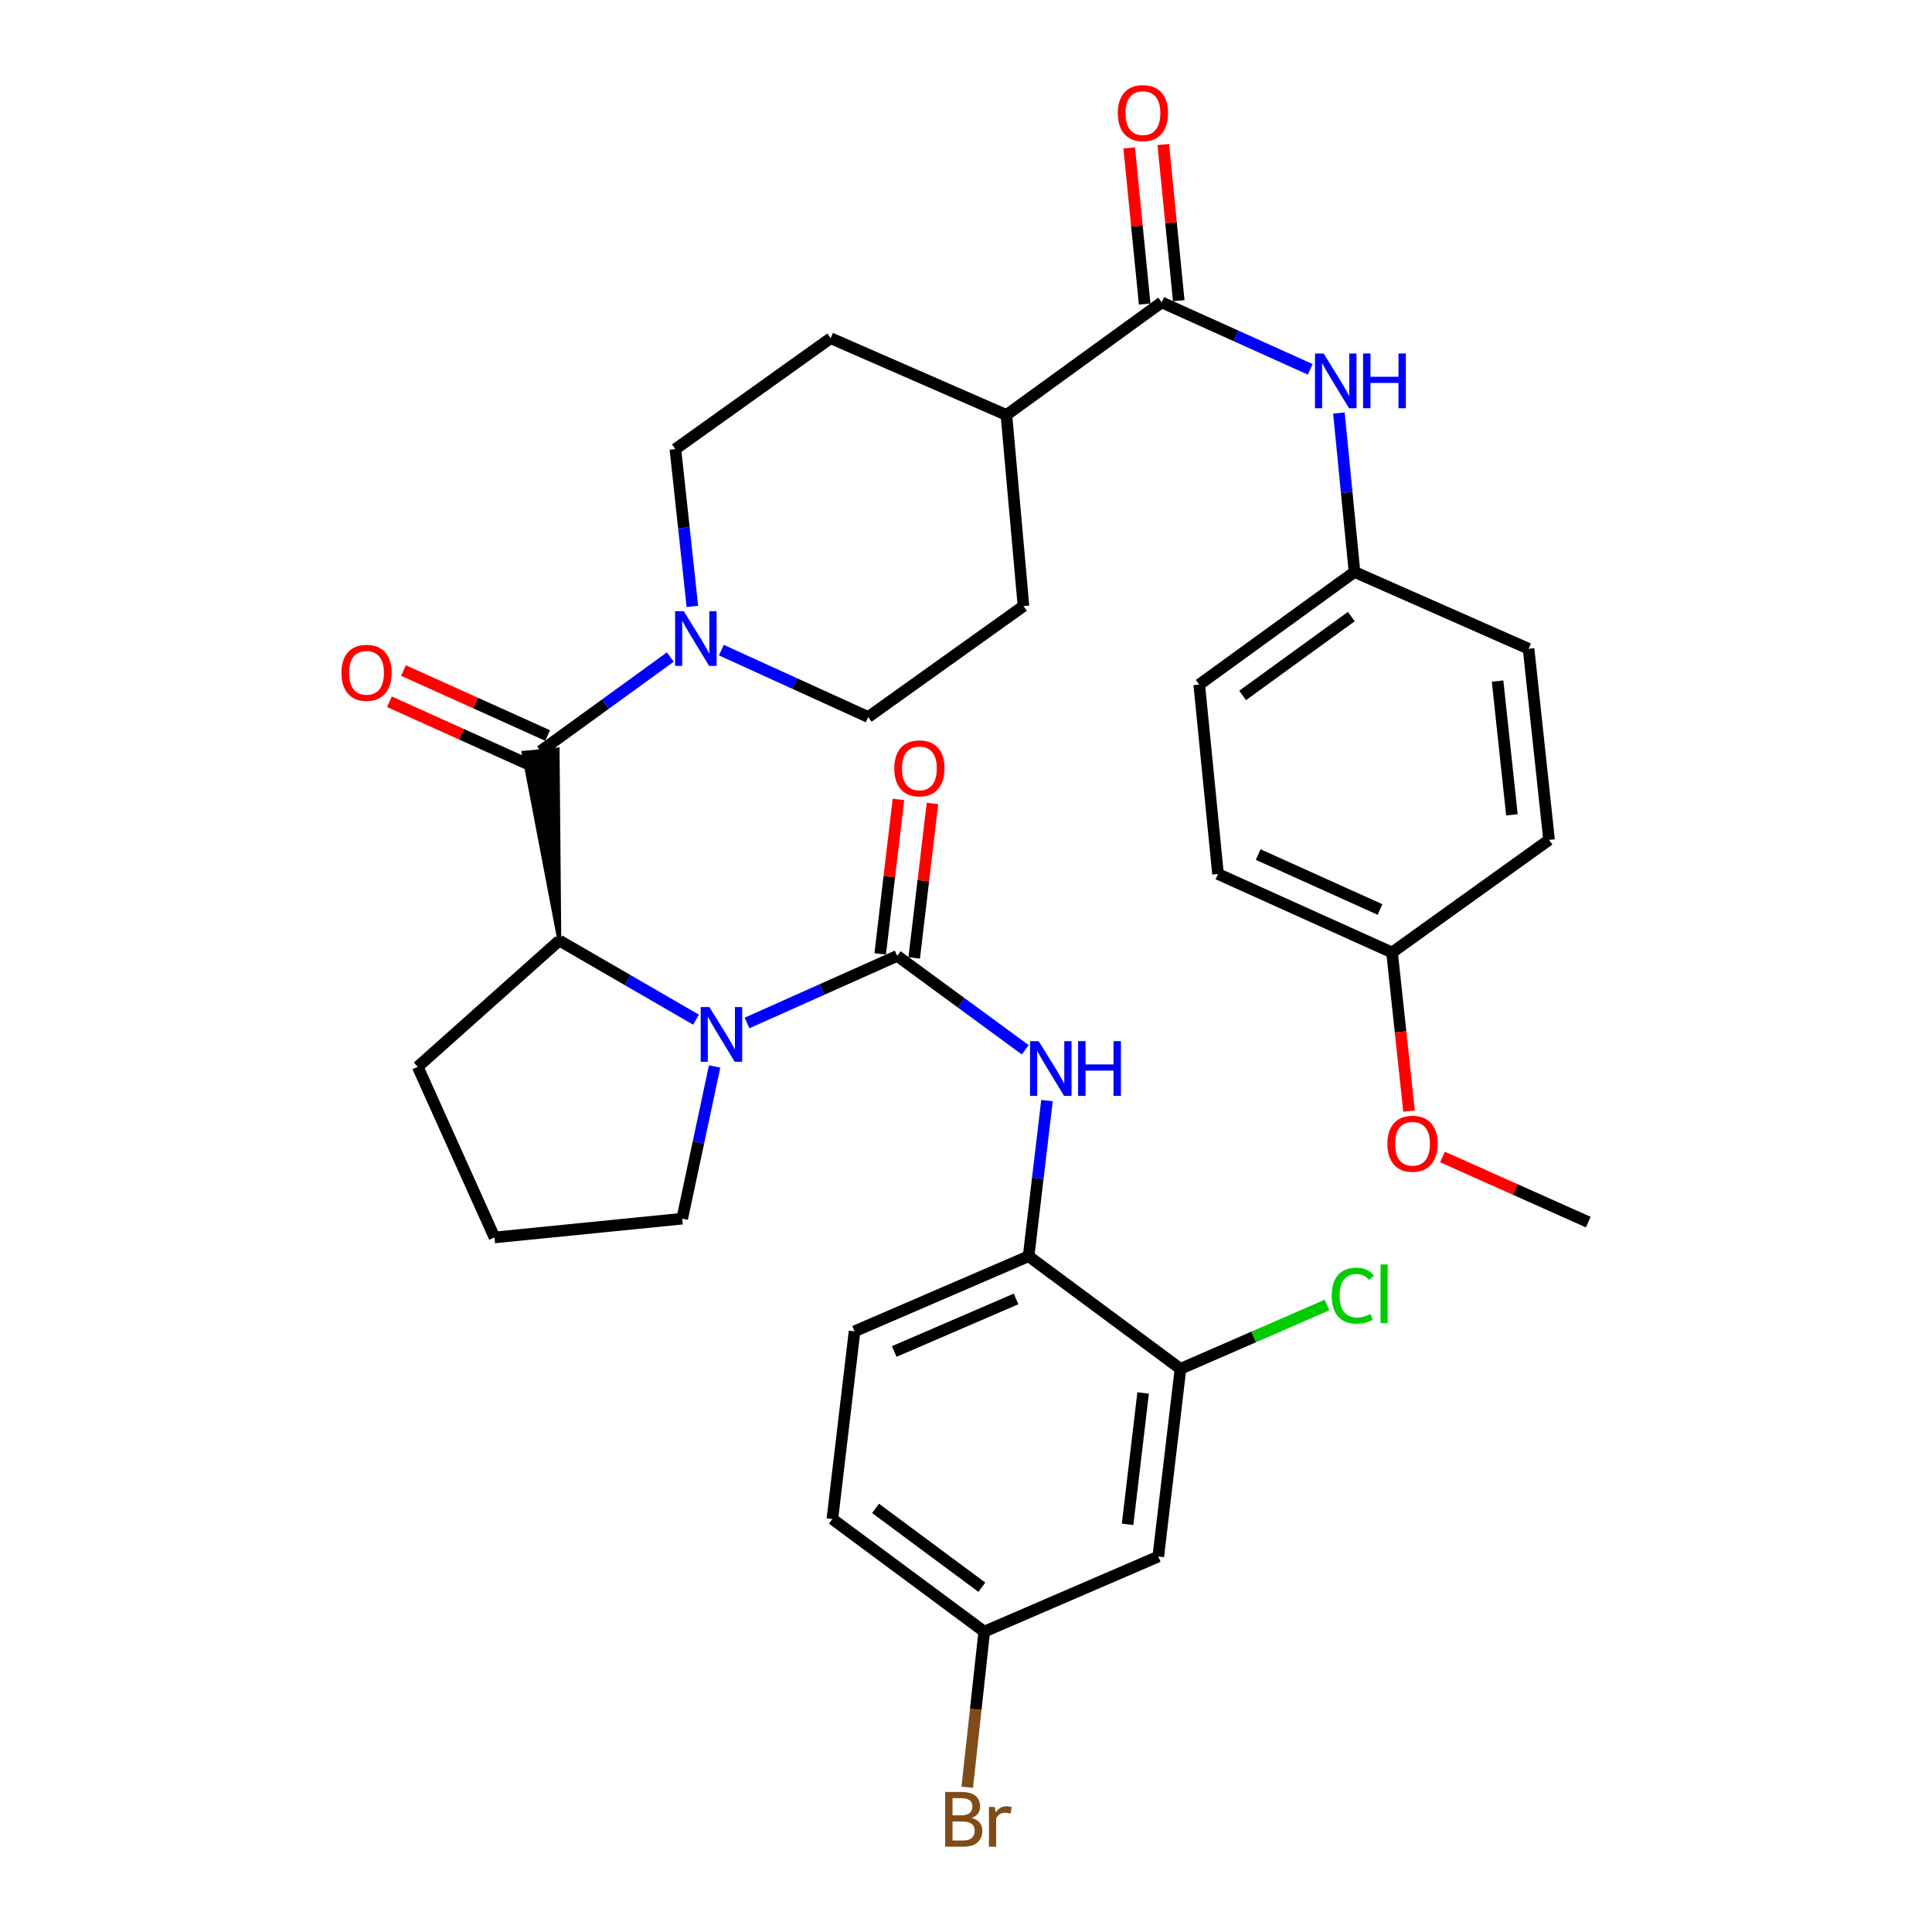 <?xml version='1.0' encoding='iso-8859-1'?>
<svg version='1.1' baseProfile='full'
              xmlns='http://www.w3.org/2000/svg'
                      xmlns:rdkit='http://www.rdkit.org/xml'
                      xmlns:xlink='http://www.w3.org/1999/xlink'
                  xml:space='preserve'
width='1000px' height='1000px' viewBox='0 0 1000 1000'>
<!-- END OF HEADER -->
<rect style='opacity:1.0;fill:#FFFFFF;stroke:none' width='1000' height='1000' x='0' y='0'> </rect>
<path class='bond-0' d='M 386.65,529.494 L 425.52,512.134' style='fill:none;fill-rule:evenodd;stroke:#0000FF;stroke-width:6px;stroke-linecap:butt;stroke-linejoin:miter;stroke-opacity:1' />
<path class='bond-0' d='M 425.52,512.134 L 464.389,494.774' style='fill:none;fill-rule:evenodd;stroke:#000000;stroke-width:6px;stroke-linecap:butt;stroke-linejoin:miter;stroke-opacity:1' />
<path class='bond-1' d='M 369.885,552.001 L 361.498,591.393' style='fill:none;fill-rule:evenodd;stroke:#0000FF;stroke-width:6px;stroke-linecap:butt;stroke-linejoin:miter;stroke-opacity:1' />
<path class='bond-1' d='M 361.498,591.393 L 353.11,630.785' style='fill:none;fill-rule:evenodd;stroke:#000000;stroke-width:6px;stroke-linecap:butt;stroke-linejoin:miter;stroke-opacity:1' />
<path class='bond-2' d='M 360.256,527.782 L 324.884,507.303' style='fill:none;fill-rule:evenodd;stroke:#0000FF;stroke-width:6px;stroke-linecap:butt;stroke-linejoin:miter;stroke-opacity:1' />
<path class='bond-2' d='M 324.884,507.303 L 289.512,486.825' style='fill:none;fill-rule:evenodd;stroke:#000000;stroke-width:6px;stroke-linecap:butt;stroke-linejoin:miter;stroke-opacity:1' />
<path class='bond-3' d='M 473.192,495.814 L 477.918,455.84' style='fill:none;fill-rule:evenodd;stroke:#000000;stroke-width:6px;stroke-linecap:butt;stroke-linejoin:miter;stroke-opacity:1' />
<path class='bond-3' d='M 477.918,455.84 L 482.643,415.865' style='fill:none;fill-rule:evenodd;stroke:#FF0000;stroke-width:6px;stroke-linecap:butt;stroke-linejoin:miter;stroke-opacity:1' />
<path class='bond-3' d='M 455.586,493.733 L 460.311,453.758' style='fill:none;fill-rule:evenodd;stroke:#000000;stroke-width:6px;stroke-linecap:butt;stroke-linejoin:miter;stroke-opacity:1' />
<path class='bond-3' d='M 460.311,453.758 L 465.036,413.784' style='fill:none;fill-rule:evenodd;stroke:#FF0000;stroke-width:6px;stroke-linecap:butt;stroke-linejoin:miter;stroke-opacity:1' />
<path class='bond-4' d='M 464.389,494.774 L 497.534,519.077' style='fill:none;fill-rule:evenodd;stroke:#000000;stroke-width:6px;stroke-linecap:butt;stroke-linejoin:miter;stroke-opacity:1' />
<path class='bond-4' d='M 497.534,519.077 L 530.68,543.381' style='fill:none;fill-rule:evenodd;stroke:#0000FF;stroke-width:6px;stroke-linecap:butt;stroke-linejoin:miter;stroke-opacity:1' />
<path class='bond-5' d='M 289.512,486.825 L 216.212,552.186' style='fill:none;fill-rule:evenodd;stroke:#000000;stroke-width:6px;stroke-linecap:butt;stroke-linejoin:miter;stroke-opacity:1' />
<path class='bond-6' d='M 289.512,486.825 L 288.622,387.91 L 270.979,389.657 Z' style='fill:#000000;fill-rule:evenodd;fill-opacity:1;stroke:#000000;stroke-width:2px;stroke-linecap:butt;stroke-linejoin:miter;stroke-opacity:1;' />
<path class='bond-7' d='M 353.11,630.785 L 255.955,640.506' style='fill:none;fill-rule:evenodd;stroke:#000000;stroke-width:6px;stroke-linecap:butt;stroke-linejoin:miter;stroke-opacity:1' />
<path class='bond-8' d='M 255.955,640.506 L 216.212,552.186' style='fill:none;fill-rule:evenodd;stroke:#000000;stroke-width:6px;stroke-linecap:butt;stroke-linejoin:miter;stroke-opacity:1' />
<path class='bond-9' d='M 541.921,569.669 L 537.16,609.943' style='fill:none;fill-rule:evenodd;stroke:#0000FF;stroke-width:6px;stroke-linecap:butt;stroke-linejoin:miter;stroke-opacity:1' />
<path class='bond-9' d='M 537.16,609.943 L 532.399,650.218' style='fill:none;fill-rule:evenodd;stroke:#000000;stroke-width:6px;stroke-linecap:butt;stroke-linejoin:miter;stroke-opacity:1' />
<path class='bond-10' d='M 373.362,336.502 L 411.37,353.813' style='fill:none;fill-rule:evenodd;stroke:#0000FF;stroke-width:6px;stroke-linecap:butt;stroke-linejoin:miter;stroke-opacity:1' />
<path class='bond-10' d='M 411.37,353.813 L 449.378,371.124' style='fill:none;fill-rule:evenodd;stroke:#000000;stroke-width:6px;stroke-linecap:butt;stroke-linejoin:miter;stroke-opacity:1' />
<path class='bond-11' d='M 346.95,340.084 L 313.375,364.434' style='fill:none;fill-rule:evenodd;stroke:#0000FF;stroke-width:6px;stroke-linecap:butt;stroke-linejoin:miter;stroke-opacity:1' />
<path class='bond-11' d='M 313.375,364.434 L 279.8,388.784' style='fill:none;fill-rule:evenodd;stroke:#000000;stroke-width:6px;stroke-linecap:butt;stroke-linejoin:miter;stroke-opacity:1' />
<path class='bond-12' d='M 358.375,313.87 L 353.974,273.166' style='fill:none;fill-rule:evenodd;stroke:#0000FF;stroke-width:6px;stroke-linecap:butt;stroke-linejoin:miter;stroke-opacity:1' />
<path class='bond-12' d='M 353.974,273.166 L 349.574,232.463' style='fill:none;fill-rule:evenodd;stroke:#000000;stroke-width:6px;stroke-linecap:butt;stroke-linejoin:miter;stroke-opacity:1' />
<path class='bond-13' d='M 283.444,380.703 L 246.138,363.881' style='fill:none;fill-rule:evenodd;stroke:#000000;stroke-width:6px;stroke-linecap:butt;stroke-linejoin:miter;stroke-opacity:1' />
<path class='bond-13' d='M 246.138,363.881 L 208.831,347.059' style='fill:none;fill-rule:evenodd;stroke:#FF0000;stroke-width:6px;stroke-linecap:butt;stroke-linejoin:miter;stroke-opacity:1' />
<path class='bond-13' d='M 276.157,396.865 L 238.85,380.043' style='fill:none;fill-rule:evenodd;stroke:#000000;stroke-width:6px;stroke-linecap:butt;stroke-linejoin:miter;stroke-opacity:1' />
<path class='bond-13' d='M 238.85,380.043 L 201.544,363.221' style='fill:none;fill-rule:evenodd;stroke:#FF0000;stroke-width:6px;stroke-linecap:butt;stroke-linejoin:miter;stroke-opacity:1' />
<path class='bond-14' d='M 532.399,650.218 L 442.316,689.084' style='fill:none;fill-rule:evenodd;stroke:#000000;stroke-width:6px;stroke-linecap:butt;stroke-linejoin:miter;stroke-opacity:1' />
<path class='bond-14' d='M 525.91,672.326 L 462.852,699.532' style='fill:none;fill-rule:evenodd;stroke:#000000;stroke-width:6px;stroke-linecap:butt;stroke-linejoin:miter;stroke-opacity:1' />
<path class='bond-15' d='M 532.399,650.218 L 611.008,708.507' style='fill:none;fill-rule:evenodd;stroke:#000000;stroke-width:6px;stroke-linecap:butt;stroke-linejoin:miter;stroke-opacity:1' />
<path class='bond-16' d='M 429.945,175.05 L 349.574,232.463' style='fill:none;fill-rule:evenodd;stroke:#000000;stroke-width:6px;stroke-linecap:butt;stroke-linejoin:miter;stroke-opacity:1' />
<path class='bond-17' d='M 429.945,175.05 L 520.915,214.793' style='fill:none;fill-rule:evenodd;stroke:#000000;stroke-width:6px;stroke-linecap:butt;stroke-linejoin:miter;stroke-opacity:1' />
<path class='bond-18' d='M 449.378,371.124 L 529.75,313.711' style='fill:none;fill-rule:evenodd;stroke:#000000;stroke-width:6px;stroke-linecap:butt;stroke-linejoin:miter;stroke-opacity:1' />
<path class='bond-19' d='M 529.75,313.711 L 520.915,214.793' style='fill:none;fill-rule:evenodd;stroke:#000000;stroke-width:6px;stroke-linecap:butt;stroke-linejoin:miter;stroke-opacity:1' />
<path class='bond-20' d='M 520.915,214.793 L 601.296,156.504' style='fill:none;fill-rule:evenodd;stroke:#000000;stroke-width:6px;stroke-linecap:butt;stroke-linejoin:miter;stroke-opacity:1' />
<path class='bond-21' d='M 601.296,156.504 L 639.733,173.839' style='fill:none;fill-rule:evenodd;stroke:#000000;stroke-width:6px;stroke-linecap:butt;stroke-linejoin:miter;stroke-opacity:1' />
<path class='bond-21' d='M 639.733,173.839 L 678.169,191.175' style='fill:none;fill-rule:evenodd;stroke:#0000FF;stroke-width:6px;stroke-linecap:butt;stroke-linejoin:miter;stroke-opacity:1' />
<path class='bond-22' d='M 610.118,155.629 L 606.111,115.22' style='fill:none;fill-rule:evenodd;stroke:#000000;stroke-width:6px;stroke-linecap:butt;stroke-linejoin:miter;stroke-opacity:1' />
<path class='bond-22' d='M 606.111,115.22 L 602.104,74.811' style='fill:none;fill-rule:evenodd;stroke:#FF0000;stroke-width:6px;stroke-linecap:butt;stroke-linejoin:miter;stroke-opacity:1' />
<path class='bond-22' d='M 592.475,157.379 L 588.468,116.969' style='fill:none;fill-rule:evenodd;stroke:#000000;stroke-width:6px;stroke-linecap:butt;stroke-linejoin:miter;stroke-opacity:1' />
<path class='bond-22' d='M 588.468,116.969 L 584.462,76.56' style='fill:none;fill-rule:evenodd;stroke:#FF0000;stroke-width:6px;stroke-linecap:butt;stroke-linejoin:miter;stroke-opacity:1' />
<path class='bond-23' d='M 693.014,213.778 L 697.052,254.914' style='fill:none;fill-rule:evenodd;stroke:#0000FF;stroke-width:6px;stroke-linecap:butt;stroke-linejoin:miter;stroke-opacity:1' />
<path class='bond-23' d='M 697.052,254.914 L 701.091,296.051' style='fill:none;fill-rule:evenodd;stroke:#000000;stroke-width:6px;stroke-linecap:butt;stroke-linejoin:miter;stroke-opacity:1' />
<path class='bond-24' d='M 701.091,296.051 L 620.72,354.34' style='fill:none;fill-rule:evenodd;stroke:#000000;stroke-width:6px;stroke-linecap:butt;stroke-linejoin:miter;stroke-opacity:1' />
<path class='bond-24' d='M 699.444,319.146 L 643.184,359.949' style='fill:none;fill-rule:evenodd;stroke:#000000;stroke-width:6px;stroke-linecap:butt;stroke-linejoin:miter;stroke-opacity:1' />
<path class='bond-25' d='M 701.091,296.051 L 791.184,335.794' style='fill:none;fill-rule:evenodd;stroke:#000000;stroke-width:6px;stroke-linecap:butt;stroke-linejoin:miter;stroke-opacity:1' />
<path class='bond-26' d='M 620.72,354.34 L 630.441,452.382' style='fill:none;fill-rule:evenodd;stroke:#000000;stroke-width:6px;stroke-linecap:butt;stroke-linejoin:miter;stroke-opacity:1' />
<path class='bond-27' d='M 630.441,452.382 L 720.524,493.011' style='fill:none;fill-rule:evenodd;stroke:#000000;stroke-width:6px;stroke-linecap:butt;stroke-linejoin:miter;stroke-opacity:1' />
<path class='bond-27' d='M 651.242,442.315 L 714.301,470.755' style='fill:none;fill-rule:evenodd;stroke:#000000;stroke-width:6px;stroke-linecap:butt;stroke-linejoin:miter;stroke-opacity:1' />
<path class='bond-28' d='M 720.524,493.011 L 801.782,434.712' style='fill:none;fill-rule:evenodd;stroke:#000000;stroke-width:6px;stroke-linecap:butt;stroke-linejoin:miter;stroke-opacity:1' />
<path class='bond-29' d='M 720.524,493.011 L 724.923,534.066' style='fill:none;fill-rule:evenodd;stroke:#000000;stroke-width:6px;stroke-linecap:butt;stroke-linejoin:miter;stroke-opacity:1' />
<path class='bond-29' d='M 724.923,534.066 L 729.321,575.122' style='fill:none;fill-rule:evenodd;stroke:#FF0000;stroke-width:6px;stroke-linecap:butt;stroke-linejoin:miter;stroke-opacity:1' />
<path class='bond-30' d='M 801.782,434.712 L 791.184,335.794' style='fill:none;fill-rule:evenodd;stroke:#000000;stroke-width:6px;stroke-linecap:butt;stroke-linejoin:miter;stroke-opacity:1' />
<path class='bond-30' d='M 782.564,421.763 L 775.146,352.52' style='fill:none;fill-rule:evenodd;stroke:#000000;stroke-width:6px;stroke-linecap:butt;stroke-linejoin:miter;stroke-opacity:1' />
<path class='bond-31' d='M 746.613,598.847 L 784.352,615.702' style='fill:none;fill-rule:evenodd;stroke:#FF0000;stroke-width:6px;stroke-linecap:butt;stroke-linejoin:miter;stroke-opacity:1' />
<path class='bond-31' d='M 784.352,615.702 L 822.092,632.558' style='fill:none;fill-rule:evenodd;stroke:#000000;stroke-width:6px;stroke-linecap:butt;stroke-linejoin:miter;stroke-opacity:1' />
<path class='bond-32' d='M 442.316,689.084 L 430.832,786.239' style='fill:none;fill-rule:evenodd;stroke:#000000;stroke-width:6px;stroke-linecap:butt;stroke-linejoin:miter;stroke-opacity:1' />
<path class='bond-33' d='M 430.832,786.239 L 509.44,844.528' style='fill:none;fill-rule:evenodd;stroke:#000000;stroke-width:6px;stroke-linecap:butt;stroke-linejoin:miter;stroke-opacity:1' />
<path class='bond-33' d='M 453.183,780.741 L 508.209,821.543' style='fill:none;fill-rule:evenodd;stroke:#000000;stroke-width:6px;stroke-linecap:butt;stroke-linejoin:miter;stroke-opacity:1' />
<path class='bond-34' d='M 509.44,844.528 L 599.524,805.662' style='fill:none;fill-rule:evenodd;stroke:#000000;stroke-width:6px;stroke-linecap:butt;stroke-linejoin:miter;stroke-opacity:1' />
<path class='bond-35' d='M 509.44,844.528 L 505.047,884.804' style='fill:none;fill-rule:evenodd;stroke:#000000;stroke-width:6px;stroke-linecap:butt;stroke-linejoin:miter;stroke-opacity:1' />
<path class='bond-35' d='M 505.047,884.804 L 500.654,925.08' style='fill:none;fill-rule:evenodd;stroke:#7F4C19;stroke-width:6px;stroke-linecap:butt;stroke-linejoin:miter;stroke-opacity:1' />
<path class='bond-36' d='M 599.524,805.662 L 611.008,708.507' style='fill:none;fill-rule:evenodd;stroke:#000000;stroke-width:6px;stroke-linecap:butt;stroke-linejoin:miter;stroke-opacity:1' />
<path class='bond-36' d='M 583.64,789.007 L 591.679,720.999' style='fill:none;fill-rule:evenodd;stroke:#000000;stroke-width:6px;stroke-linecap:butt;stroke-linejoin:miter;stroke-opacity:1' />
<path class='bond-37' d='M 611.008,708.507 L 648.935,691.987' style='fill:none;fill-rule:evenodd;stroke:#000000;stroke-width:6px;stroke-linecap:butt;stroke-linejoin:miter;stroke-opacity:1' />
<path class='bond-37' d='M 648.935,691.987 L 686.862,675.467' style='fill:none;fill-rule:evenodd;stroke:#00CC00;stroke-width:6px;stroke-linecap:butt;stroke-linejoin:miter;stroke-opacity:1' />
<path  class='atom-0' d='M 367.159 521.243
L 376.439 536.243
Q 377.359 537.723, 378.839 540.403
Q 380.319 543.083, 380.399 543.243
L 380.399 521.243
L 384.159 521.243
L 384.159 549.563
L 380.279 549.563
L 370.319 533.163
Q 369.159 531.243, 367.919 529.043
Q 366.719 526.843, 366.359 526.163
L 366.359 549.563
L 362.679 549.563
L 362.679 521.243
L 367.159 521.243
' fill='#0000FF'/>
<path  class='atom-2' d='M 462.873 397.699
Q 462.873 390.899, 466.233 387.099
Q 469.593 383.299, 475.873 383.299
Q 482.153 383.299, 485.513 387.099
Q 488.873 390.899, 488.873 397.699
Q 488.873 404.579, 485.473 408.499
Q 482.073 412.379, 475.873 412.379
Q 469.633 412.379, 466.233 408.499
Q 462.873 404.619, 462.873 397.699
M 475.873 409.179
Q 480.193 409.179, 482.513 406.299
Q 484.873 403.379, 484.873 397.699
Q 484.873 392.139, 482.513 389.339
Q 480.193 386.499, 475.873 386.499
Q 471.553 386.499, 469.193 389.299
Q 466.873 392.099, 466.873 397.699
Q 466.873 403.419, 469.193 406.299
Q 471.553 409.179, 475.873 409.179
' fill='#FF0000'/>
<path  class='atom-7' d='M 537.624 538.903
L 546.904 553.903
Q 547.824 555.383, 549.304 558.063
Q 550.784 560.743, 550.864 560.903
L 550.864 538.903
L 554.624 538.903
L 554.624 567.223
L 550.744 567.223
L 540.784 550.823
Q 539.624 548.903, 538.384 546.703
Q 537.184 544.503, 536.824 543.823
L 536.824 567.223
L 533.144 567.223
L 533.144 538.903
L 537.624 538.903
' fill='#0000FF'/>
<path  class='atom-7' d='M 558.024 538.903
L 561.864 538.903
L 561.864 550.943
L 576.344 550.943
L 576.344 538.903
L 580.184 538.903
L 580.184 567.223
L 576.344 567.223
L 576.344 554.143
L 561.864 554.143
L 561.864 567.223
L 558.024 567.223
L 558.024 538.903
' fill='#0000FF'/>
<path  class='atom-8' d='M 353.912 316.335
L 363.192 331.335
Q 364.112 332.815, 365.592 335.495
Q 367.072 338.175, 367.152 338.335
L 367.152 316.335
L 370.912 316.335
L 370.912 344.655
L 367.032 344.655
L 357.072 328.255
Q 355.912 326.335, 354.672 324.135
Q 353.472 321.935, 353.112 321.255
L 353.112 344.655
L 349.432 344.655
L 349.432 316.335
L 353.912 316.335
' fill='#0000FF'/>
<path  class='atom-10' d='M 176.717 348.245
Q 176.717 341.445, 180.077 337.645
Q 183.437 333.845, 189.717 333.845
Q 195.997 333.845, 199.357 337.645
Q 202.717 341.445, 202.717 348.245
Q 202.717 355.125, 199.317 359.045
Q 195.917 362.925, 189.717 362.925
Q 183.477 362.925, 180.077 359.045
Q 176.717 355.165, 176.717 348.245
M 189.717 359.725
Q 194.037 359.725, 196.357 356.845
Q 198.717 353.925, 198.717 348.245
Q 198.717 342.685, 196.357 339.885
Q 194.037 337.045, 189.717 337.045
Q 185.397 337.045, 183.037 339.845
Q 180.717 342.645, 180.717 348.245
Q 180.717 353.965, 183.037 356.845
Q 185.397 359.725, 189.717 359.725
' fill='#FF0000'/>
<path  class='atom-18' d='M 685.12 182.973
L 694.4 197.973
Q 695.32 199.453, 696.8 202.133
Q 698.28 204.813, 698.36 204.973
L 698.36 182.973
L 702.12 182.973
L 702.12 211.293
L 698.24 211.293
L 688.28 194.893
Q 687.12 192.973, 685.88 190.773
Q 684.68 188.573, 684.32 187.893
L 684.32 211.293
L 680.64 211.293
L 680.64 182.973
L 685.12 182.973
' fill='#0000FF'/>
<path  class='atom-18' d='M 705.52 182.973
L 709.36 182.973
L 709.36 195.013
L 723.84 195.013
L 723.84 182.973
L 727.68 182.973
L 727.68 211.293
L 723.84 211.293
L 723.84 198.213
L 709.36 198.213
L 709.36 211.293
L 705.52 211.293
L 705.52 182.973
' fill='#0000FF'/>
<path  class='atom-19' d='M 578.575 58.542
Q 578.575 51.742, 581.935 47.943
Q 585.295 44.142, 591.575 44.142
Q 597.855 44.142, 601.215 47.943
Q 604.575 51.742, 604.575 58.542
Q 604.575 65.422, 601.175 69.343
Q 597.775 73.222, 591.575 73.222
Q 585.335 73.222, 581.935 69.343
Q 578.575 65.463, 578.575 58.542
M 591.575 70.022
Q 595.895 70.022, 598.215 67.142
Q 600.575 64.222, 600.575 58.542
Q 600.575 52.983, 598.215 50.182
Q 595.895 47.343, 591.575 47.343
Q 587.255 47.343, 584.895 50.142
Q 582.575 52.943, 582.575 58.542
Q 582.575 64.263, 584.895 67.142
Q 587.255 70.022, 591.575 70.022
' fill='#FF0000'/>
<path  class='atom-26' d='M 718.122 592.009
Q 718.122 585.209, 721.482 581.409
Q 724.842 577.609, 731.122 577.609
Q 737.402 577.609, 740.762 581.409
Q 744.122 585.209, 744.122 592.009
Q 744.122 598.889, 740.722 602.809
Q 737.322 606.689, 731.122 606.689
Q 724.882 606.689, 721.482 602.809
Q 718.122 598.929, 718.122 592.009
M 731.122 603.489
Q 735.442 603.489, 737.762 600.609
Q 740.122 597.689, 740.122 592.009
Q 740.122 586.449, 737.762 583.649
Q 735.442 580.809, 731.122 580.809
Q 726.802 580.809, 724.442 583.609
Q 722.122 586.409, 722.122 592.009
Q 722.122 597.729, 724.442 600.609
Q 726.802 603.489, 731.122 603.489
' fill='#FF0000'/>
<path  class='atom-33' d='M 689.294 670.631
Q 689.294 663.591, 692.574 659.911
Q 695.894 656.191, 702.174 656.191
Q 708.014 656.191, 711.134 660.311
L 708.494 662.471
Q 706.214 659.471, 702.174 659.471
Q 697.894 659.471, 695.614 662.351
Q 693.374 665.191, 693.374 670.631
Q 693.374 676.231, 695.694 679.111
Q 698.054 681.991, 702.614 681.991
Q 705.734 681.991, 709.374 680.111
L 710.494 683.111
Q 709.014 684.071, 706.774 684.631
Q 704.534 685.191, 702.054 685.191
Q 695.894 685.191, 692.574 681.431
Q 689.294 677.671, 689.294 670.631
' fill='#00CC00'/>
<path  class='atom-33' d='M 714.574 654.471
L 718.254 654.471
L 718.254 684.831
L 714.574 684.831
L 714.574 654.471
' fill='#00CC00'/>
<path  class='atom-34' d='M 502.982 940.963
Q 505.702 941.723, 507.062 943.403
Q 508.462 945.043, 508.462 947.483
Q 508.462 951.403, 505.942 953.643
Q 503.462 955.843, 498.742 955.843
L 489.222 955.843
L 489.222 927.523
L 497.582 927.523
Q 502.422 927.523, 504.862 929.483
Q 507.302 931.443, 507.302 935.043
Q 507.302 939.323, 502.982 940.963
M 493.022 930.723
L 493.022 939.603
L 497.582 939.603
Q 500.382 939.603, 501.822 938.483
Q 503.302 937.323, 503.302 935.043
Q 503.302 930.723, 497.582 930.723
L 493.022 930.723
M 498.742 952.643
Q 501.502 952.643, 502.982 951.323
Q 504.462 950.003, 504.462 947.483
Q 504.462 945.163, 502.822 944.003
Q 501.222 942.803, 498.142 942.803
L 493.022 942.803
L 493.022 952.643
L 498.742 952.643
' fill='#7F4C19'/>
<path  class='atom-34' d='M 514.902 935.283
L 515.342 938.123
Q 517.502 934.923, 521.022 934.923
Q 522.142 934.923, 523.662 935.323
L 523.062 938.683
Q 521.342 938.283, 520.382 938.283
Q 518.702 938.283, 517.582 938.963
Q 516.502 939.603, 515.622 941.163
L 515.622 955.843
L 511.862 955.843
L 511.862 935.283
L 514.902 935.283
' fill='#7F4C19'/>
</svg>
